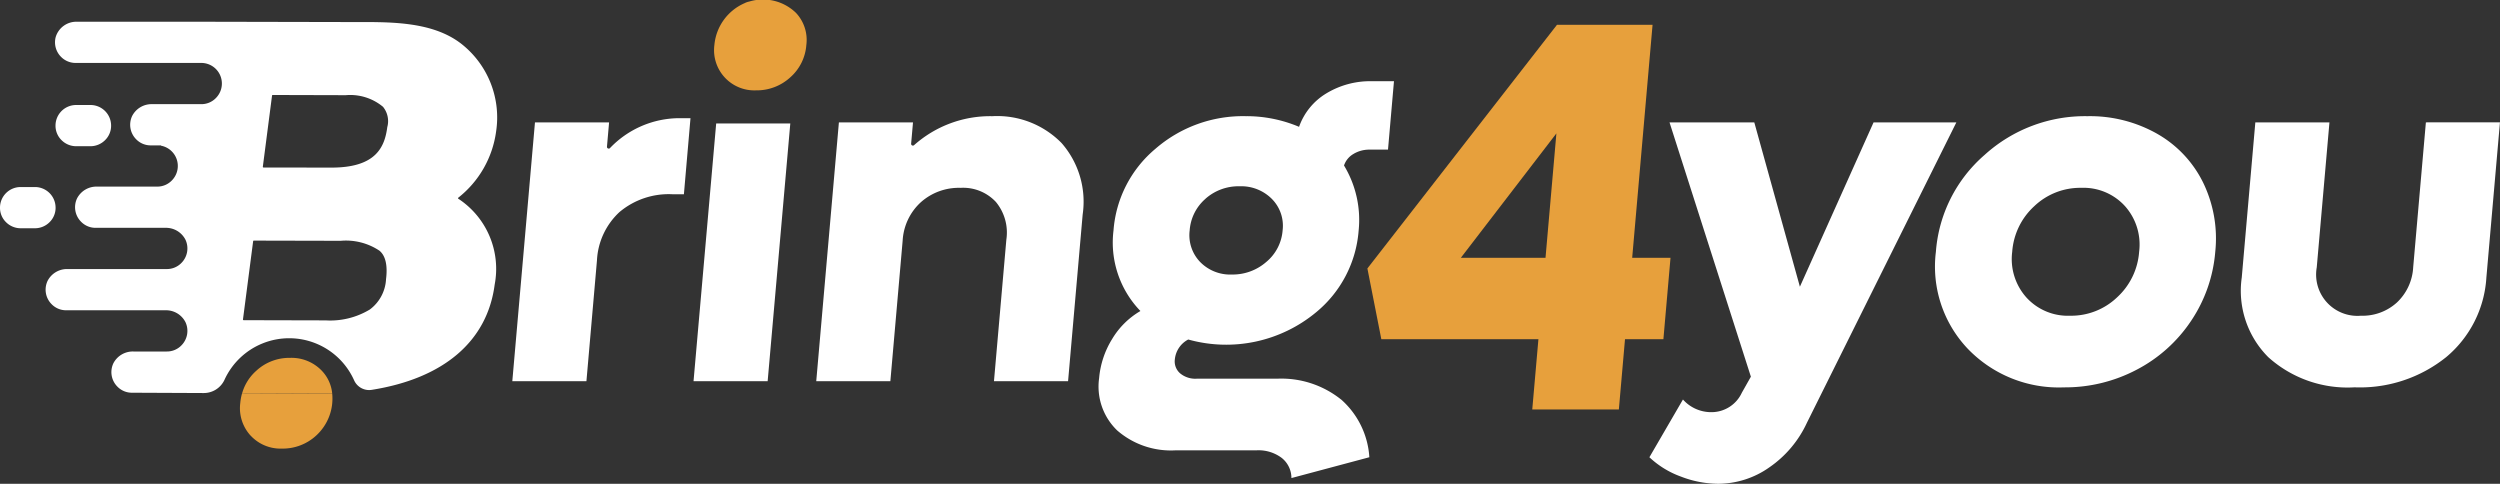 <svg id="Groupe_1135" data-name="Groupe 1135" xmlns="http://www.w3.org/2000/svg" xmlns:xlink="http://www.w3.org/1999/xlink" width="190" height="36.768" viewBox="0 0 190 36.768">
  <rect x="0" y="0" width="190" height="36.768" fill="#333333" stroke="none"/>
  <defs>
    <clipPath id="clip-path">
      <rect id="Rectangle_393" data-name="Rectangle 393" width="190" height="36.768" fill="none"/>
    </clipPath>
  </defs>
  <g id="Groupe_1134" data-name="Groupe 1134" transform="translate(0 0)" clip-path="url(#clip-path)">
    <path id="Tracé_83630" data-name="Tracé 83630" d="M57.884,13.911a.135.135,0,0,1-.232-.1l.161-1.849H52.18L50.459,31.627h5.633l.8-9.176A5.363,5.363,0,0,1,58.6,18.778a5.812,5.812,0,0,1,4.047-1.356H63.5L64,11.639h-.848a7.318,7.318,0,0,0-5.27,2.272" transform="translate(-11.523 -2.658)" fill="#fff"/>
    <path id="Tracé_83631" data-name="Tracé 83631" d="M68.307,31.745H73.94l1.721-19.588H70.028Z" transform="translate(-15.598 -2.776)" fill="#fff"/>
    <path id="Tracé_83632" data-name="Tracé 83632" d="M93.759,11.443a8.7,8.7,0,0,0-5.929,2.2.135.135,0,0,1-.226-.11l.142-1.618H82.114L80.393,31.582h5.633L86.96,20.9a4.264,4.264,0,0,1,1.375-2.911,4.339,4.339,0,0,1,3.026-1.1,3.4,3.4,0,0,1,2.685,1.073,3.647,3.647,0,0,1,.795,2.863L93.9,31.582h5.632l1.108-12.66a6.761,6.761,0,0,0-1.6-5.435,6.851,6.851,0,0,0-5.285-2.043" transform="translate(-18.358 -2.613)" fill="#fff"/>
    <path id="Tracé_83633" data-name="Tracé 83633" d="M126.623,32.181a7.258,7.258,0,0,0-4.855-1.573h-6.122A1.805,1.805,0,0,1,114.4,30.2a1.2,1.2,0,0,1-.4-1.063,1.914,1.914,0,0,1,1.018-1.508,10.705,10.705,0,0,0,9.734-2.082,8.919,8.919,0,0,0,3.218-6.207,7.984,7.984,0,0,0-1.113-4.935,1.6,1.6,0,0,1,.717-.877,2.312,2.312,0,0,1,1.235-.329H130.2l.454-5.2H129a6.443,6.443,0,0,0-3.5.934,4.85,4.85,0,0,0-2.059,2.533,10.259,10.259,0,0,0-4.055-.81,10.138,10.138,0,0,0-6.858,2.477,8.959,8.959,0,0,0-3.189,6.208,7.491,7.491,0,0,0,2.045,6.123A6.047,6.047,0,0,0,109.23,27.6a6.74,6.74,0,0,0-.985,2.968,4.623,4.623,0,0,0,1.376,3.975,6.224,6.224,0,0,0,4.455,1.508h6.142a2.939,2.939,0,0,1,1.9.574,1.952,1.952,0,0,1,.742,1.535l5.922-1.583a6.376,6.376,0,0,0-2.158-4.4m-10.3-15.242a3.781,3.781,0,0,1,2.6-.951,3.282,3.282,0,0,1,2.45.961,2.894,2.894,0,0,1,.817,2.392,3.458,3.458,0,0,1-1.236,2.393,3.878,3.878,0,0,1-2.618.961,3.19,3.19,0,0,1-2.421-.961,2.934,2.934,0,0,1-.789-2.393,3.5,3.5,0,0,1,1.2-2.4" transform="translate(-24.712 -1.827)" fill="#fff"/>
    <path id="Tracé_83634" data-name="Tracé 83634" d="M157.713,20.152H154.8l1.549-17.711h-7.263L134.676,20.959l1.059,5.378h11.939l-.468,5.339h6.581l.467-5.339h2.918Zm-9.5,0h-6.436l7.263-9.456Z" transform="translate(-30.754 -0.557)" fill="#e7a03c"/>
    <path id="Tracé_83635" data-name="Tracé 83635" d="M179.489,12.052l-5.6,12.491-3.466-12.491h-6.443l6.184,19.329-.691,1.225a2.54,2.54,0,0,1-2.257,1.47,2.872,2.872,0,0,1-2.215-.961l-2.55,4.388a6.936,6.936,0,0,0,2.4,1.471,7.972,7.972,0,0,0,2.834.546,6.78,6.78,0,0,0,3.887-1.252,8.366,8.366,0,0,0,2.849-3.382l11.36-22.834Z" transform="translate(-37.097 -2.752)" fill="#fff"/>
    <path id="Tracé_83636" data-name="Tracé 83636" d="M207.488,12.79a10.357,10.357,0,0,0-5.308-1.347,11.359,11.359,0,0,0-7.841,2.958,10.8,10.8,0,0,0-3.685,7.347,9.069,9.069,0,0,0,2.4,7.347,9.592,9.592,0,0,0,7.324,2.958,11.681,11.681,0,0,0,5.544-1.347,11.168,11.168,0,0,0,4.13-3.711,11.013,11.013,0,0,0,1.834-5.246,9.713,9.713,0,0,0-.916-5.247,8.659,8.659,0,0,0-3.481-3.711M206.1,21.748a5.2,5.2,0,0,1-1.678,3.466,5.061,5.061,0,0,1-3.57,1.394,4.256,4.256,0,0,1-3.326-1.394,4.38,4.38,0,0,1-1.072-3.466,5.192,5.192,0,0,1,1.678-3.466,5.059,5.059,0,0,1,3.57-1.394,4.258,4.258,0,0,1,3.326,1.394,4.386,4.386,0,0,1,1.072,3.466" transform="translate(-43.526 -2.613)" fill="#fff"/>
    <path id="Tracé_83637" data-name="Tracé 83637" d="M234.774,12.052l-.965,11.021a3.958,3.958,0,0,1-1.232,2.665,3.878,3.878,0,0,1-2.744,1.009,3.138,3.138,0,0,1-3.353-3.674l.965-11.021h-5.633l-1.032,11.794A7.133,7.133,0,0,0,222.8,29.9a9.005,9.005,0,0,0,6.554,2.289,10.466,10.466,0,0,0,6.954-2.289,8.539,8.539,0,0,0,3.064-6.057l1.032-11.794Z" transform="translate(-50.407 -2.752)" fill="#fff"/>
    <path id="Tracé_83638" data-name="Tracé 83638" d="M4.224,19.988a1.567,1.567,0,0,0-1.566-1.566H1.566A1.567,1.567,0,0,0,0,19.988a1.527,1.527,0,0,0,.46,1.107,1.574,1.574,0,0,0,1.107.46H2.658a1.572,1.572,0,0,0,1.107-.46,1.527,1.527,0,0,0,.46-1.107" transform="translate(0 -4.207)" fill="#fff"/>
    <path id="Tracé_83639" data-name="Tracé 83639" d="M7.033,13.475H8.125a1.574,1.574,0,0,0,1.107-.46,1.526,1.526,0,0,0,.46-1.107,1.567,1.567,0,0,0-1.566-1.566H7.033a1.567,1.567,0,0,0-1.566,1.566,1.526,1.526,0,0,0,.46,1.107,1.571,1.571,0,0,0,1.107.46" transform="translate(-1.248 -2.362)" fill="#fff"/>
    <path id="Tracé_83640" data-name="Tracé 83640" d="M36.1,3.829c-2.293-1.795-5.679-1.658-8.44-1.664L16.385,2.141H6.876A1.637,1.637,0,0,0,5.257,3.312a1.564,1.564,0,0,0,.411,1.5,1.542,1.542,0,0,0,1.107.46h9.571a1.565,1.565,0,0,1,1.083,2.673,1.526,1.526,0,0,1-1.107.46H12.589a1.654,1.654,0,0,0-1.525.91,1.562,1.562,0,0,0,.315,1.763,1.526,1.526,0,0,0,1.107.46h.774v.023a1.567,1.567,0,0,1,.819,2.65,1.529,1.529,0,0,1-1.107.46H8.4a1.654,1.654,0,0,0-1.525.91,1.563,1.563,0,0,0,.316,1.763,1.526,1.526,0,0,0,1.107.46h5.3a1.657,1.657,0,0,1,1.526.909,1.563,1.563,0,0,1-.315,1.764,1.529,1.529,0,0,1-1.107.46H6.163a1.656,1.656,0,0,0-1.526.91,1.562,1.562,0,0,0,.315,1.763,1.529,1.529,0,0,0,1.107.46H13.6a1.654,1.654,0,0,1,1.525.91,1.565,1.565,0,0,1-.316,1.763,1.529,1.529,0,0,1-1.107.46h-2.54a1.657,1.657,0,0,0-1.526.91,1.563,1.563,0,0,0,.316,1.763,1.526,1.526,0,0,0,1.107.46l5.416.024a1.737,1.737,0,0,0,1.6-.978,5.406,5.406,0,0,1,9.859,0,1.25,1.25,0,0,0,1.334.737c5.444-.86,8.789-3.668,9.353-8a6.371,6.371,0,0,0-2.762-6.525.048.048,0,0,1-.005-.079A7.712,7.712,0,0,0,38.728,10.5,7.111,7.111,0,0,0,36.1,3.829m-5.736,17.9a3.067,3.067,0,0,1-1.232,2.283,5.823,5.823,0,0,1-3.359.826l-6.23-.015a.052.052,0,0,1-.051-.059l.773-5.944a.052.052,0,0,1,.052-.045l6.6.015a4.591,4.591,0,0,1,2.953.755c.172.156.694.616.492,2.182m.1-11.6c-.194,1.536-.857,3.1-4.239,3.1l-5.171-.008a.052.052,0,0,1-.051-.059l.7-5.406a.052.052,0,0,1,.052-.046l5.55.015a3.9,3.9,0,0,1,2.829.881,1.721,1.721,0,0,1,.335,1.519" transform="translate(-1.026 -0.489)" fill="#fff"/>
    <path id="Tracé_83641" data-name="Tracé 83641" d="M24.447,41.948a3.089,3.089,0,0,0,2.381.989,3.753,3.753,0,0,0,2.6-.989,3.8,3.8,0,0,0,1.216-3.213c-.265.007-.527.02-.8.02L23.8,38.729a3.888,3.888,0,0,0-.139.742,3.089,3.089,0,0,0,.782,2.477" transform="translate(-5.4 -8.844)" fill="#e7a03c"/>
    <path id="Tracé_83642" data-name="Tracé 83642" d="M30.692,37.939a2.9,2.9,0,0,0-.786-1.712,3.183,3.183,0,0,0-2.429-.98,3.684,3.684,0,0,0-2.553.98,3.589,3.589,0,0,0-1.075,1.706l6.043.026c.273,0,.535-.012.8-.02" transform="translate(-5.446 -8.049)" fill="#e7a03c"/>
    <path id="Tracé_83643" data-name="Tracé 83643" d="M73.006.118a1.38,1.38,0,0,0-.363.127,3.844,3.844,0,0,0-2.286,3.169A3.059,3.059,0,0,0,73.52,6.867a3.761,3.761,0,0,0,2.6-.985,3.63,3.63,0,0,0,1.225-2.467A3,3,0,0,0,76.554.975,3.6,3.6,0,0,0,73.006.118" transform="translate(-16.063 0)" fill="#e7a03c"/>
  </g>
</svg>
